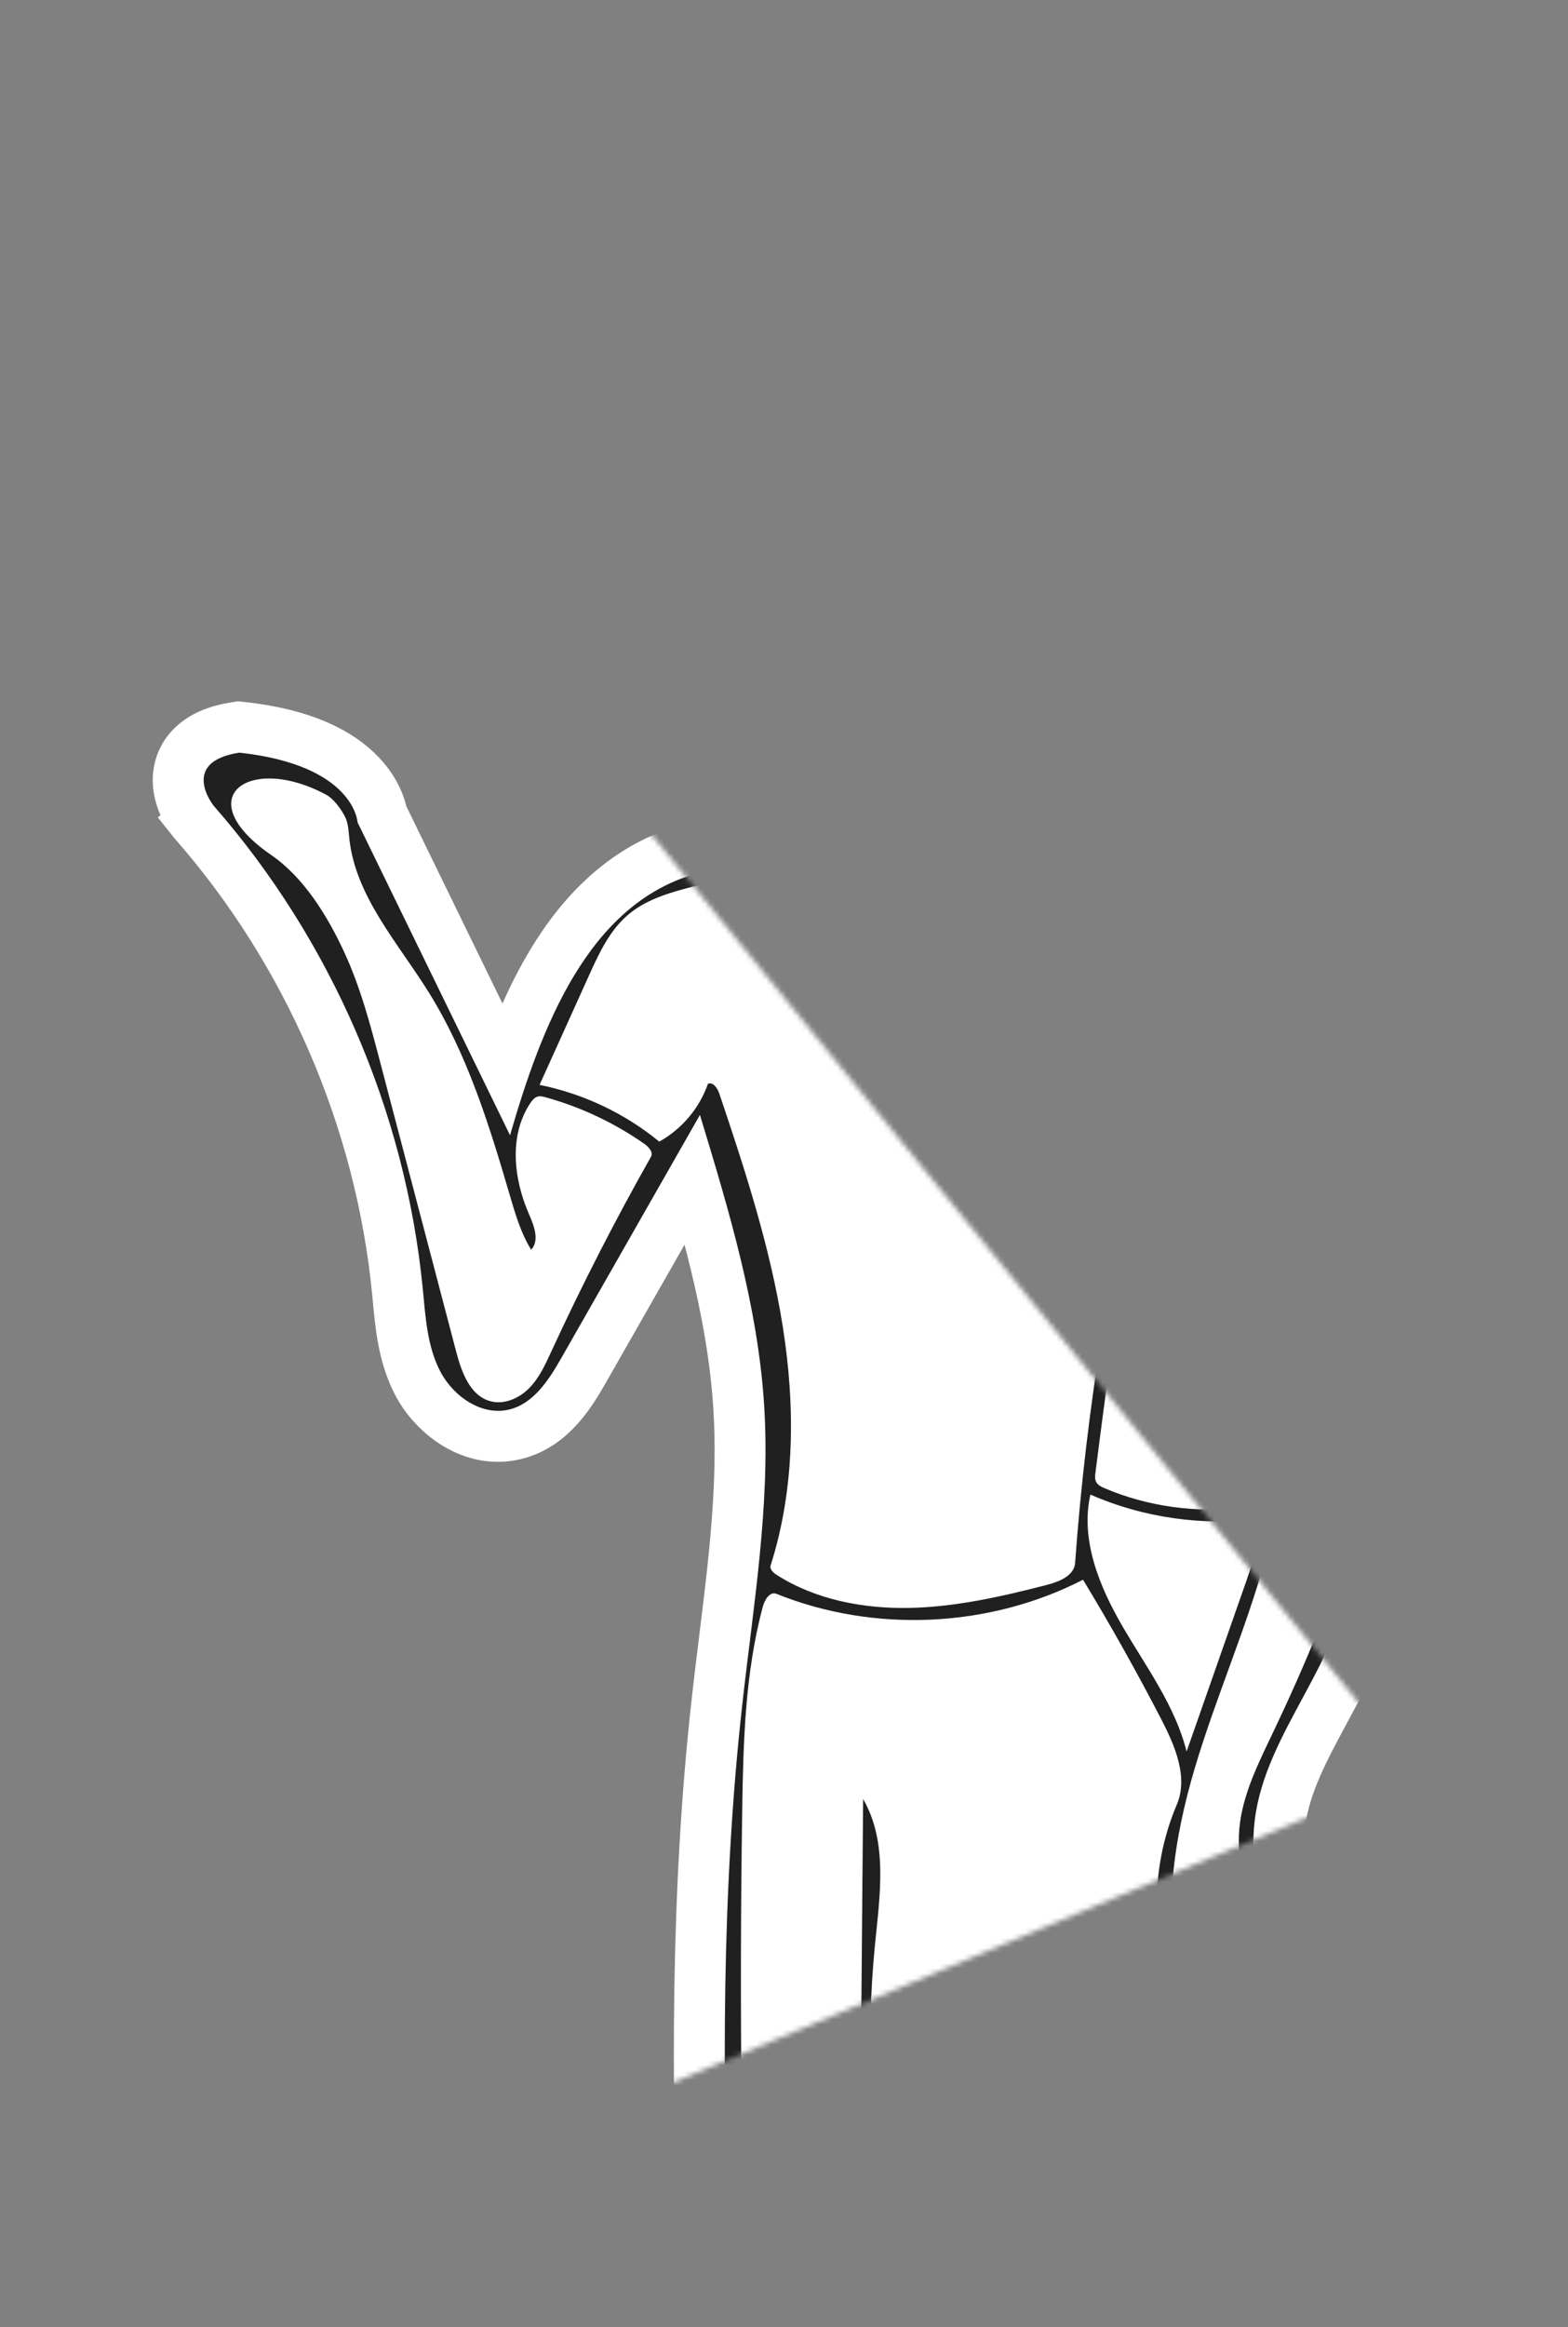 <?xml version="1.0" encoding="UTF-8"?> <svg xmlns="http://www.w3.org/2000/svg" width="308" height="457" viewBox="0 0 308 457" fill="none"><rect x="0" y="0" width="308" height="457" fill="#808080" stroke="none"/> <mask id="mask0_274_259" style="mask-type:alpha" maskUnits="userSpaceOnUse" x="0" y="0" width="278" height="427"> <path d="M278 348L104 134.5V0H0V427H89L278 348Z" fill="#D9D9D9"></path> </mask> <g mask="url(#mask0_274_259)"> <path d="M145.115 276.353C144.17 261.273 140.435 246.494 136.052 231.545L114.666 269.04C113.431 271.204 111.859 273.86 109.832 276.148C107.773 278.472 105.002 280.701 101.278 281.627C92.756 283.748 85.21 277.682 82.041 271.603C79.229 266.208 78.667 260.069 78.219 255.172C78.169 254.626 78.121 254.095 78.07 253.583C74.767 219.796 60.611 187.11 38.178 161.481L38.1 161.392L38.027 161.3L41.94 158.188C38.027 161.3 38.026 161.298 38.024 161.296L38.021 161.293L38.014 161.284L37.999 161.264L37.96 161.214C37.931 161.177 37.896 161.13 37.855 161.075C37.84 161.056 37.825 161.036 37.81 161.015C37.736 160.914 37.647 160.79 37.547 160.644C37.308 160.295 36.995 159.807 36.672 159.214C36.064 158.099 35.24 156.283 35.044 154.138C34.832 151.828 35.364 149.034 37.623 146.711C39.714 144.56 42.729 143.399 46.238 142.854L46.891 142.753L47.547 142.824C59.675 144.146 66.724 147.904 70.742 152.114C72.734 154.201 73.857 156.275 74.48 157.95C74.773 158.738 74.952 159.427 75.061 159.976L99.19 209.476C101.652 202.431 104.651 195.337 108.496 188.977C114.602 178.878 123.113 170.186 135.41 166.748C140.733 165.26 144.964 161.333 147.834 155.865C150.717 150.372 152.037 143.63 151.614 137.321C151.177 130.796 149.441 124.379 147.179 117.713C146.305 115.136 145.29 112.364 144.251 109.525C142.752 105.428 141.2 101.19 139.943 97.19C135.529 83.146 133.199 65.245 142.557 51.308C154.306 33.81 179.466 31.276 197.159 39.572C214.908 47.894 226.642 64.55 234.832 80.82C237.94 86.993 240.727 93.375 243.449 99.606C244.304 101.564 245.153 103.507 246.003 105.424C249.6 113.537 253.282 121.329 257.816 128.585C265.321 140.593 274.938 150.871 284.93 161.548C288.252 165.098 291.615 168.692 294.955 172.408C308.086 187.016 320.944 204.02 325.555 224.259C330.168 244.51 324.777 269.099 306.54 281.689C302.557 284.439 298.261 286.421 294.239 288.16C293.384 288.529 292.547 288.886 291.726 289.236C288.558 290.585 285.62 291.836 282.787 293.354C275.644 297.18 270.452 302.752 270.071 308.684C269.427 318.719 264.726 327.54 260.551 335.288L260.334 335.69C256.058 343.624 252.344 350.514 251.434 358.003C251.013 361.467 251.162 365.409 251.568 369.809C251.77 371.994 252.028 374.225 252.296 376.531L252.301 376.575C252.564 378.848 252.836 381.193 253.053 383.529C253.795 391.507 254.06 400.517 250.396 408.219C261.778 422.939 272.653 437.277 283.512 451.594L283.518 451.602C294.085 465.534 304.638 479.447 315.65 493.703C320.351 490.18 325.182 486.133 330.153 481.967L330.258 481.878C336.475 476.667 342.913 471.27 349.231 466.899C354.748 463.081 361.602 462.45 367.76 463.141C373.993 463.841 380.202 465.963 385.125 468.496C395.028 473.591 402.502 481.964 409.03 489.434C431.756 515.446 453.408 542.382 473.914 570.154C475.062 571.708 476.503 573.727 477.535 575.983C478.586 578.281 479.372 581.163 478.818 584.367C478.291 587.411 476.718 589.775 475.097 591.549C473.506 593.291 471.631 594.714 470.165 595.8L432.846 623.457C433.731 624.047 434.56 624.705 435.318 625.417C438.87 628.749 441.415 633.792 440.545 639.417C439.614 645.435 434.763 649.362 430.079 650.854C425.391 652.348 419.004 651.943 415.033 646.854L234.652 415.711C234.602 419.308 235.337 423.089 236.693 427.036C239.261 434.515 243.876 442.041 248.676 449.056L289.095 508.135L289.108 508.156C294.485 516.015 300.77 525.201 302.712 535.954C304.386 545.222 302.078 556.67 294.339 563.498C294.941 563.694 295.374 563.598 295.539 563.512L297.6 562.441L299.748 563.326C313.593 569.029 326.58 576.775 338.154 586.235L341.286 588.795L339.437 592.392C327.531 615.557 310.629 636.163 290.198 652.428C286.171 655.634 280.642 658.592 275.153 659.617C269.651 660.645 262.818 659.841 258.901 653.458C254.989 647.084 257.422 640.703 259.697 636.258C260.459 634.769 261.392 633.155 262.248 631.676C262.663 630.958 263.059 630.272 263.409 629.648C264.588 627.544 265.481 625.734 265.989 624.062C266.732 621.617 266.739 618.892 266.398 615.524C266.302 614.582 266.166 613.511 266.021 612.369C265.704 609.868 265.343 607.024 265.27 604.441C265.148 600.058 266.213 595.186 268.546 591.208C269.603 589.406 270.999 587.677 272.741 586.293C271.029 584.913 268.956 583.688 266.534 582.496C264.534 581.511 262.448 580.617 260.218 579.662C259.819 579.49 259.415 579.317 259.005 579.141C256.381 578.012 253.589 576.779 250.935 575.32C241.603 570.188 234.536 562.414 228.131 555.168C227.759 554.747 227.389 554.327 227.021 553.91C223.099 549.465 219.389 545.262 215.406 541.607L212.152 593.448L211.884 597.718L207.624 598.113L202.322 598.605L201.634 606.324C202.081 606.513 202.485 606.718 202.837 606.917C205.625 608.488 208.452 611.49 209.616 614.875L209.646 614.961C211.941 621.636 214.805 629.963 213.557 638.524C212.889 643.107 210.769 647.616 207.608 651.05C204.43 654.502 199.935 657.123 194.582 657.168C176.677 657.319 158.766 656.698 140.916 655.305C135.691 654.897 127.553 654.165 122.307 648.432C119.153 644.986 118.38 640.145 119.2 636.228C120.026 632.286 122.94 627.679 128.634 627.123C143.499 625.67 157.342 615.895 163.603 602.469L164.911 599.665C162.914 599.203 160.998 598.469 159.222 597.543C154.225 594.939 149.956 590.646 147.363 585.676C142.594 576.534 142.476 566.02 142.377 557.275L142.371 556.768L142.369 556.547C142.097 532.919 141.005 509.361 139.908 485.709C139.293 472.428 138.676 459.117 138.202 445.747C136.889 408.71 136.693 371.522 140.806 334.428C141.273 330.214 141.787 326.049 142.297 321.92C144.211 306.427 146.061 291.448 145.115 276.353Z" fill="white" stroke="white" stroke-width="10"></path> <path d="M190.432 90.108C191.873 90.864 193.314 91.62 194.756 92.376C195.365 92.695 196.14 92.089 196.213 91.409C196.286 90.729 195.881 90.089 195.425 89.577C194.131 88.126 192.259 87.198 190.313 87.043C189.871 87.007 189.385 87.025 189.046 87.309C188.571 87.709 188.608 88.488 188.958 88.999C189.308 89.511 189.881 89.819 190.432 90.108Z" fill="#202020"></path> <path d="M183.029 113.696C182.221 112.898 180.649 113.439 179.864 112.618C179.191 111.916 179.591 110.74 180.194 109.977C180.797 109.215 181.603 108.505 181.71 107.542C181.818 106.578 180.534 105.578 179.893 106.309C178.86 107.489 177.92 108.82 177.604 110.351C177.288 111.882 177.725 113.65 179.003 114.562C180.281 115.474 182.403 115.13 183.029 113.696Z" fill="#202020"></path> <path d="M169.683 99.512C169.987 98.889 170.026 98.144 169.787 97.494C169.635 97.08 169.374 96.706 169.037 96.419C167.946 95.489 166.065 95.711 165.225 96.871C164.384 98.03 164.769 99.871 166.005 100.603C167.24 101.335 169.055 100.797 169.683 99.512Z" fill="#202020"></path> <path d="M188.706 95.2C187.822 94.989 186.849 95.177 186.109 95.703C185.52 96.123 185.082 96.749 184.892 97.445C184.455 99.049 185.539 100.905 187.159 101.324C188.78 101.744 190.638 100.65 191.045 99.037C191.453 97.425 190.334 95.59 188.706 95.2Z" fill="#202020"></path> <path d="M179.171 128.4C181.787 130.969 185.93 131.874 189.39 130.632C192.85 129.39 195.453 126.065 195.811 122.429C195.94 121.113 195.676 119.574 194.532 118.899C192.95 117.966 191.051 119.271 189.503 120.26C187.189 121.738 184.478 122.599 181.729 122.728C180.508 122.785 179.127 122.761 178.274 123.63C177.009 124.919 177.883 127.135 179.171 128.4ZM179.348 125.646C179.923 124.843 181.07 124.771 182.059 124.696C185.481 124.437 188.824 123.228 191.61 121.24C192.188 120.828 193.068 121.232 193.36 121.875C193.652 122.518 193.507 123.273 193.265 123.936C192.282 126.63 189.698 128.677 186.835 129.029C183.971 129.38 180.962 128.021 179.348 125.646Z" fill="#202020"></path> <path d="M137.488 218.934C143.167 237.636 148.884 256.543 150.105 276.04C151.339 295.729 147.949 315.37 145.775 334.979C137.63 408.442 146.518 482.587 147.368 556.489C147.474 565.655 147.55 575.224 151.796 583.363C156.042 591.502 165.926 597.559 174.565 594.327C174.787 599.047 175.009 603.768 175.231 608.488C173.594 606.24 170.922 604.769 168.135 604.582C161.12 619.622 145.733 630.475 129.12 632.099C123.608 632.638 122.27 640.986 125.995 645.056C129.72 649.126 135.783 649.889 141.305 650.32C159.011 651.701 176.779 652.318 194.539 652.168C201.87 652.106 207.559 645.006 208.609 637.802C209.66 630.599 207.257 623.389 204.888 616.501C203.467 612.37 197.23 608.089 196.081 612.304C196.625 606.206 197.169 600.109 197.712 594.012C200.862 593.72 204.012 593.427 207.162 593.135C208.445 572.686 209.729 552.238 211.013 531.79C227.154 542.42 236.401 561.621 253.345 570.939C263.038 576.269 275.504 578.691 280.972 588.26C273.808 588.598 270.07 597.182 270.268 604.301C270.467 611.419 272.845 618.698 270.773 625.515C268.089 634.349 258.326 642.963 263.162 650.842C267.908 658.574 279.969 654.18 287.084 648.516C306.962 632.692 323.409 612.639 334.99 590.106C323.797 580.958 311.235 573.465 297.844 567.949C293.698 570.103 287.83 566.731 287.646 562.088C296.256 557.524 299.514 546.382 297.792 536.843C296.069 527.304 290.452 518.975 284.968 510.959C271.495 491.266 258.022 471.573 244.549 451.88C234.854 437.708 224.792 419.935 232.226 404.475C294.475 484.242 356.725 564.01 418.975 643.778C423.483 649.555 434.486 645.876 435.604 638.652C436.721 631.429 429.184 624.728 421.853 625.381C436.965 614.181 452.076 602.982 467.188 591.783C470.118 589.612 473.272 587.092 473.891 583.514C474.542 579.754 472.164 576.201 469.892 573.124C449.467 545.463 427.9 518.633 405.264 492.724C398.67 485.177 391.772 477.539 382.837 472.942C373.902 468.345 359.967 464.262 351.711 469.975C339.457 478.454 326.893 490.793 314.639 499.272C290.427 468.031 268.626 439.901 244.415 408.66C253.377 395.228 244.527 373.396 246.471 357.4C248.593 339.93 263.954 325.924 265.081 308.364C265.632 299.784 272.806 293.027 280.427 288.946C288.047 284.865 296.591 282.482 303.7 277.575C319.749 266.494 324.993 244.3 320.68 225.369C316.367 206.438 304.253 190.232 291.237 175.751C278.22 161.27 263.883 147.727 253.576 131.235C244.118 116.1 238.387 99.001 230.366 83.069C222.346 67.136 211.258 51.706 195.036 44.099C178.815 36.493 156.659 39.275 146.708 54.096C138.684 66.046 140.404 81.98 144.713 95.691C149.023 109.401 155.643 122.656 156.603 136.987C157.563 151.318 150.68 167.67 136.757 171.563C115.466 177.516 106.286 201.822 100.186 222.933C90.202 202.45 80.218 181.967 70.234 161.484C70.234 161.484 69.688 150.267 47.005 147.795C35.139 149.637 41.94 158.188 41.94 158.188C65.059 184.6 79.641 218.267 83.047 253.096C83.587 258.624 83.904 264.36 86.475 269.292C89.046 274.224 94.645 278.125 100.071 276.775C104.906 275.572 107.866 270.869 110.323 266.562C119.378 250.686 128.433 234.81 137.488 218.934ZM268.813 570.508C266.164 571.767 263.287 572.909 260.373 572.543C256.721 572.084 253.819 569.384 251.198 566.817C243.509 559.286 235.865 551.71 228.267 544.087C205.451 521.199 182.093 496.172 175.32 464.678C173.513 456.28 172.962 447.672 172.415 439.102C171.199 420.035 169.985 400.87 171.872 381.857C172.833 372.176 174.441 361.708 169.542 353.284C169.397 370.313 169.252 387.343 169.108 404.372C168.949 423.076 168.801 441.908 172.124 460.319C175.447 478.73 182.488 496.9 195.115 510.78C201.826 518.158 210.71 526.122 209.034 535.923C206.065 553.285 205.146 570.992 206.302 588.565C206.399 590.04 204.492 590.698 203.013 590.86C190.255 592.261 177.344 592.271 164.585 590.889C160.158 590.409 154.655 588.694 154.261 584.291C147.465 508.304 144.636 431.968 145.787 355.692C145.991 342.173 146.341 328.504 149.854 315.442C150.21 314.119 151.233 312.464 152.512 312.978C171.727 320.711 194.324 319.672 212.737 310.21C218.166 319.163 223.291 328.298 228.098 337.595C230.805 342.831 233.455 348.969 231.151 354.391C226.785 364.661 226.022 376.399 229.021 387.141C230.895 393.855 233.997 401.687 229.683 407.182C225.33 412.727 225.062 420.599 227.195 427.303C229.328 434.007 233.534 439.834 237.612 445.582C259.02 475.753 278.645 507.17 296.355 539.618C299.192 544.815 295.16 551.044 290.902 555.176C284.448 561.438 276.954 566.641 268.813 570.508ZM210.791 171.024C211.878 170.124 213.032 169.184 214.427 168.948C215.72 168.729 217.026 169.148 218.269 169.562C222.355 170.922 226.442 172.282 230.529 173.642C234.067 174.819 237.672 176.032 240.654 178.259C244.189 180.9 246.567 184.756 248.798 188.55C251.975 193.953 255.03 199.427 257.96 204.967C258.514 206.016 259.079 207.129 259.033 208.313C258.985 209.523 258.306 210.609 257.626 211.614C251.818 220.2 244.307 227.645 235.651 233.397C235.332 233.609 234.993 233.825 234.61 233.853C234.09 233.893 233.614 233.579 233.203 233.26C227.677 228.965 225.709 220.728 228.703 214.426C227.53 213.639 226.31 215.37 225.959 216.731C218.338 246.279 213.385 276.505 211.179 306.928C211 309.398 208.103 310.588 205.689 311.21C196.854 313.488 187.878 315.544 178.752 315.74C169.626 315.935 160.253 314.155 152.567 309.265C151.89 308.835 151.137 308.147 151.379 307.385C156.171 292.321 156.228 276.081 153.754 260.476C151.28 244.871 146.356 229.764 141.306 214.784C140.95 213.728 140.118 212.424 139.066 212.808C137.412 217.584 133.937 221.713 129.498 224.179C122.736 218.63 114.583 214.766 105.985 213.037C109.215 205.889 112.446 198.74 115.676 191.591C117.649 187.224 119.734 182.706 123.404 179.604C127.156 176.431 132.108 175.122 136.88 173.903C146.14 171.537 155.401 169.171 164.661 166.805C166.544 166.324 168.767 165.912 170.251 167.16C171.867 168.518 171.648 170.996 171.418 173.086C170.59 180.609 171.477 188.313 173.994 195.456C174.163 195.935 174.373 196.453 174.822 196.696C175.501 197.063 176.321 196.625 176.963 196.197C188.667 188.394 199.964 179.988 210.791 171.024ZM271.316 289.249C279.306 259.098 271.023 226.864 257.764 198.603C254.221 191.051 250.245 183.551 244.44 177.535C238.636 171.52 230.736 167.083 222.346 167.012C211.546 166.921 204.347 155.237 203.403 144.554C202.459 133.87 205.49 123.131 204.535 112.449C204.027 106.772 202.405 101.26 201.272 95.673C200.355 91.152 199.756 86.567 199.482 81.963C199.426 81.02 199.412 79.983 200.01 79.249C200.935 78.113 202.687 78.342 204.158 78.29C205.628 78.239 207.458 77.111 206.904 75.757C190.21 78.719 172.316 74.204 159.07 63.689C157.785 67.414 165.773 69.478 164.597 73.238C160.872 85.148 158.287 97.649 159.55 110.057C160.813 122.466 166.328 134.847 176.341 142.377C177.359 143.142 178.481 143.939 178.865 145.148C179.162 146.079 178.959 147.085 178.754 148.04C177.253 155.047 174.347 163.465 167.227 164.626C161.359 165.583 155.491 166.539 149.622 167.496C154.453 163.231 157.825 157.366 159.07 151.067C160.094 145.881 159.703 140.511 158.794 135.303C156.71 123.364 151.978 112.065 148.506 100.448C145.034 88.831 142.826 76.37 145.907 64.644C148.988 52.919 158.364 42.818 170.492 41.471C174.555 41.02 178.815 40.993 182.751 42.091C202.331 47.554 216.354 64.735 225.706 82.668C235.057 100.6 241.145 120.219 252.163 137.193C261.538 151.636 274.153 163.656 285.967 176.212C297.781 188.769 309.108 202.349 315.03 218.494C320.953 234.64 320.649 253.922 310.4 267.768C301.378 279.957 286.232 286.169 271.316 289.249ZM371.003 472.822C381.653 475.745 391.529 481.404 399.407 489.097C403.288 492.887 406.674 497.14 410.049 501.382C429.404 525.705 448.758 550.028 468.113 574.351C469.779 576.445 471.528 578.766 471.503 581.434C471.469 585.138 468.124 587.853 465.089 590.007C462.658 591.733 460.227 593.459 457.795 595.185C456.749 595.927 455.158 596.619 454.339 595.635C421.922 556.663 389.506 517.692 357.09 478.72C356.272 477.737 354.96 476.655 353.869 477.329C352.575 478.129 353.448 480.106 354.419 481.273C386.732 520.072 419.045 558.872 451.357 597.671C452.308 598.813 450.999 600.418 449.805 601.306C446.385 603.849 442.966 606.392 439.546 608.936C438.977 609.359 438.319 609.805 437.618 609.688C436.992 609.584 436.536 609.061 436.135 608.572C403.304 568.427 370.472 528.282 337.641 488.138C344.424 483.295 351.206 478.453 357.989 473.611C361.642 471.002 366.666 471.632 371.003 472.822ZM433.119 613.756C426.741 618.579 420.364 623.402 413.987 628.225C413.525 628.574 413.004 628.942 412.425 628.898C411.742 628.847 411.248 628.252 410.84 627.706C379.576 585.932 345.902 541.047 314.639 499.272L317.313 502.845C317.313 502.845 333.984 490.512 334.482 490.597C334.935 490.675 335.265 491.054 335.555 491.408C368.182 531.262 400.809 571.116 433.435 610.969C433.798 611.412 434.183 611.928 434.105 612.493C434.03 613.036 433.557 613.424 433.119 613.756ZM249.673 263.393C248.111 258.515 245.817 253.901 243.374 249.393C240.994 245 238.463 240.687 235.788 236.464C245.141 229.01 254.689 221.338 260.904 211.153C265.515 224.199 269.848 237.472 271.313 251.222C274.61 282.176 263.173 312.752 249.735 340.874C246.76 347.1 243.616 353.507 243.357 360.393C243.11 366.951 245.51 373.3 246.35 379.809C247.423 388.124 245.874 396.754 241.972 404.188C241.323 405.424 240.525 406.706 239.232 407.248C237.939 407.789 236.083 407.13 235.944 405.743C235.404 400.32 233.228 395.207 231.876 389.925C228.291 375.924 230.578 361.059 234.691 347.202C238.805 333.345 244.708 320.049 248.548 306.115C252.387 292.18 254.081 277.161 249.673 263.393ZM175.137 138.46C171.913 136.25 169.877 132.724 168.233 129.194C164.313 120.776 162.01 111.619 161.485 102.36C161.373 100.388 161.35 98.358 162.03 96.502C162.711 94.646 164.239 92.979 166.201 92.654C167.319 92.469 167.183 90.602 166.163 90.111C165.144 89.62 163.938 90.046 162.89 90.474C163.213 85.228 164.388 80.034 166.356 75.155C166.846 73.939 167.947 72.499 169.155 73.026C177.214 76.543 185.955 78.51 194.754 78.788C196.35 78.838 196.608 81.059 196.502 82.641C195.625 95.789 205.12 108.519 202.264 121.387C199 136.088 200.242 152.544 209.327 164.596C209.918 165.38 210.575 166.322 210.273 167.254C210.096 167.801 209.622 168.193 209.17 168.553C198.378 177.145 187.41 185.519 176.273 193.667C173.894 187.37 173.776 180.488 173.686 173.763C173.63 169.575 173.62 165.187 175.58 161.478C176.815 159.141 178.779 157.195 179.692 154.716C180.448 152.661 180.417 150.411 180.872 148.27C181.327 146.13 182.499 143.892 184.596 143.22C187.856 142.174 190.952 140.627 193.74 138.649C194.687 137.977 195.683 137.097 195.703 135.942C195.724 134.786 193.998 133.849 193.37 134.822C189.637 140.606 180.83 142.363 175.137 138.46ZM104.335 245.412C106.025 243.578 104.898 240.685 103.9 238.404C100.854 231.447 99.948 222.904 104.187 216.592C104.549 216.053 104.991 215.503 105.621 215.332C106.129 215.194 106.667 215.329 107.174 215.47C114.094 217.393 120.679 220.496 126.555 224.603C127.423 225.211 128.381 226.246 127.861 227.166C120.808 239.644 114.274 252.412 108.28 265.424C107.108 267.97 105.918 270.582 103.949 272.585C101.98 274.588 99.032 275.89 96.314 275.151C92.315 274.063 90.662 269.438 89.615 265.454C84.646 246.535 79.677 227.615 74.707 208.696C72.757 201.268 70.79 193.795 67.549 186.826C64.309 179.857 59.691 172.319 53.337 167.946C36.751 156.532 49.076 147.947 64.103 156.078C65.54 156.855 66.969 158.847 67.726 160.288C68.416 161.603 68.458 163.144 68.612 164.619C69.798 175.967 78.104 185.066 84.158 194.763C91.78 206.97 96.093 220.884 100.132 234.676C101.215 238.374 102.307 242.128 104.335 245.412ZM215.177 289.182C217.709 269.264 220.255 249.272 225.491 229.881C231.555 239.131 237.647 248.433 242.134 258.531C246.622 268.63 249.471 279.652 248.706 290.664C248.592 292.296 248.298 294.11 246.986 295.099C246.18 295.706 245.134 295.88 244.131 296.006C234.972 297.16 225.511 295.852 217.018 292.26C216.34 291.974 215.616 291.624 215.295 290.966C215.03 290.421 215.101 289.782 215.177 289.182ZM282.462 600.681C286.049 598.504 287.027 592.462 291.225 592.229C295.496 591.992 298.327 587.521 298.943 583.318C299.559 579.115 298.734 574.794 299.423 570.602C299.468 570.326 299.538 570.021 299.77 569.863C300.126 569.62 300.602 569.865 300.959 570.107C307.916 574.823 314.873 579.539 321.83 584.255C313.572 587.261 309.376 596.102 305.344 603.862C301.418 611.418 296.892 618.667 291.824 625.519C290.912 626.751 289.58 628.118 288.1 627.698C283.176 626.3 277.78 626.603 273.047 628.544C273.246 624.831 276.718 621.592 280.463 621.627C281.457 621.636 281.465 619.922 280.569 619.493C279.673 619.064 278.623 619.477 277.696 619.835C276.769 620.193 275.624 620.465 274.857 619.838C274.912 618.755 274.966 617.673 275.021 616.591C277.815 616.457 280.547 615.283 282.558 613.353C281.17 610.637 275.639 615.654 274.345 612.893C276.039 610.517 278.858 608.969 281.785 608.806C282.38 607.628 280.458 606.685 279.197 607.095C277.936 607.505 276.709 608.474 275.434 608.107C273.25 607.477 274.033 603.932 276.025 602.842C278.017 601.752 280.521 601.859 282.462 600.681ZM155.97 623.966C156.316 622.296 158.685 621.46 160.015 622.538C160.785 623.162 161.147 624.206 161.982 624.74C162.817 625.275 164.359 624.491 163.825 623.659C162.221 623.123 161.366 621.213 161.67 619.559C161.975 617.906 163.205 616.541 164.638 615.646C166.915 617.363 169.884 618.148 172.719 617.782C175.376 617.438 177.489 619.783 179.751 621.209C183.681 623.687 189.198 623.352 192.795 620.418C195.692 618.055 197.307 614.317 200.469 612.314C202.896 619.394 204.481 626.759 205.181 634.206C205.26 635.051 204.925 636.275 204.093 636.08C190.08 632.795 175.517 636.797 161.562 640.317C159.287 640.89 156.256 641.137 155.204 639.054C153.375 635.434 150.081 632.57 146.225 631.248C146.29 629.746 148.538 629.426 149.836 630.199C151.135 630.972 152.092 632.331 153.546 632.75C154.5 632.446 154.188 630.954 153.422 630.313C152.656 629.672 151.578 629.243 151.291 628.29C150.842 626.794 152.655 625.678 154.137 625.155C154.826 627.219 157.1 628.633 159.27 628.348C158.17 626.887 157.07 625.427 155.97 623.966ZM247.828 298.202C247.435 302.959 245.842 307.526 244.262 312.034C240.535 322.67 236.808 333.305 233.081 343.94C230.863 335.05 225.226 327.466 220.597 319.544C215.968 311.622 212.177 302.425 214.183 293.485C224.678 298.083 236.462 299.735 247.828 298.202ZM270.019 652.6C268.793 652.775 267.102 652.54 266.971 651.316C278.222 646.372 286.594 636.684 293.736 626.737C299.961 618.065 305.565 608.955 310.493 599.496C312.69 595.278 314.922 590.793 318.892 588.145C322.863 585.497 329.171 585.645 331.588 589.743C331.995 590.432 331.539 591.291 331.094 591.957C321.477 606.356 311.809 620.82 300.086 633.588C291.916 642.487 282.023 650.883 270.019 652.6ZM130.456 643.989C136.176 641.666 142.63 643.303 148.799 643.668C165.805 644.675 182.375 635.718 199.313 637.534C201.319 637.749 203.497 638.223 204.734 639.805C206.637 642.238 205.123 646.064 202.484 647.684C199.845 649.304 196.556 649.336 193.454 649.319C179.233 649.241 165.012 649.163 150.791 649.085C143.633 649.046 135.771 648.75 130.456 643.989ZM284.255 564.168C284.442 564.061 284.639 563.951 284.854 563.945C285.228 563.934 285.529 564.229 285.782 564.502C288.503 567.442 291.223 570.383 293.944 573.324C294.562 573.991 295.187 574.669 295.611 575.471C296.109 576.413 296.307 577.482 296.423 578.54C296.728 581.307 296.482 584.235 295.062 586.636C293.643 589.037 290.86 590.771 288.085 590.372C284.629 589.876 282.457 586.57 280.046 584.063C276.375 580.246 271.256 577.716 268.63 573.127C273.839 570.141 279.047 567.154 284.255 564.168ZM178.308 616.595C177.77 615.907 177.326 615.133 177.12 614.287C176.78 612.888 177.113 611.429 177.339 610.008C178.028 605.661 177.697 601.228 177.447 596.835C177.382 595.69 177.739 594.101 178.891 594.174C183.712 594.476 188.567 594.24 193.335 593.47C194.008 593.362 194.623 593.971 194.775 594.631C194.927 595.29 194.745 595.974 194.578 596.629C193.252 601.849 192.864 607.301 193.438 612.654C193.533 613.533 193.652 614.427 193.474 615.293C193.18 616.728 192.097 617.896 190.86 618.695C186.953 621.22 181.166 620.251 178.308 616.595ZM264.406 646.836C264.895 641.963 266.64 637.219 269.428 633.18C269.786 632.662 270.165 632.15 270.652 631.75C271.245 631.263 271.969 630.965 272.692 630.704C276.766 629.236 281.198 628.757 285.495 629.322C286.361 629.435 287.45 629.855 287.402 630.721C287.383 631.058 287.179 631.353 286.98 631.626C281.808 638.727 275.01 644.653 267.25 648.827C266.598 649.177 265.804 649.519 265.149 649.175C264.374 648.768 264.319 647.702 264.406 646.836ZM426.868 644.631C422.55 645.778 417.579 642.748 416.656 638.405C415.733 634.063 419.046 629.296 423.463 628.612C425.215 628.341 427.052 628.65 428.617 629.478C431.411 630.956 433.189 634.143 432.97 637.279C432.735 640.659 430.165 643.755 426.868 644.631ZM125.067 637.824C125.162 637.092 125.315 636.343 125.73 635.73C126.919 633.973 129.497 634.103 131.627 634.2C135.211 634.364 138.825 633.867 142.23 632.742C144.247 632.075 146.39 633.212 148.125 634.43C150.31 635.964 152.435 637.809 153.382 640.293C151.151 641.308 148.567 640.961 146.127 640.697C142.14 640.266 138.121 640.114 134.112 640.242C132.18 640.304 130.205 640.441 128.428 641.198C128.001 641.381 127.574 641.601 127.11 641.62C126.284 641.654 125.546 641.013 125.236 640.252C124.926 639.492 124.963 638.638 125.067 637.824ZM273.412 595.474C273.403 594.992 273.399 594.489 273.612 594.055C274.029 593.207 275.092 592.934 276.026 592.755C277.989 592.378 279.953 592.002 281.916 591.625C283.343 591.352 285.322 591.406 285.65 592.811C285.826 593.564 285.368 594.31 284.889 594.919C282.759 597.633 279.77 599.672 276.454 600.672C275.504 600.959 274.255 601.059 273.731 600.221C273.501 599.854 273.486 599.397 273.478 598.964C273.456 597.8 273.434 596.637 273.412 595.474ZM166.568 614.674C166.265 614.529 165.955 614.367 165.755 614.1C165.285 613.474 165.593 612.587 165.956 611.895C166.837 610.22 167.971 608.677 169.309 607.332C169.502 607.137 169.731 606.934 170.006 606.938C170.34 606.943 170.581 607.245 170.766 607.521C172.163 609.61 173.266 611.892 174.035 614.281C174.274 615.023 174.4 616.008 173.738 616.425C171.26 616.342 168.802 615.741 166.568 614.674Z" fill="#202020"></path> </g> </svg> 